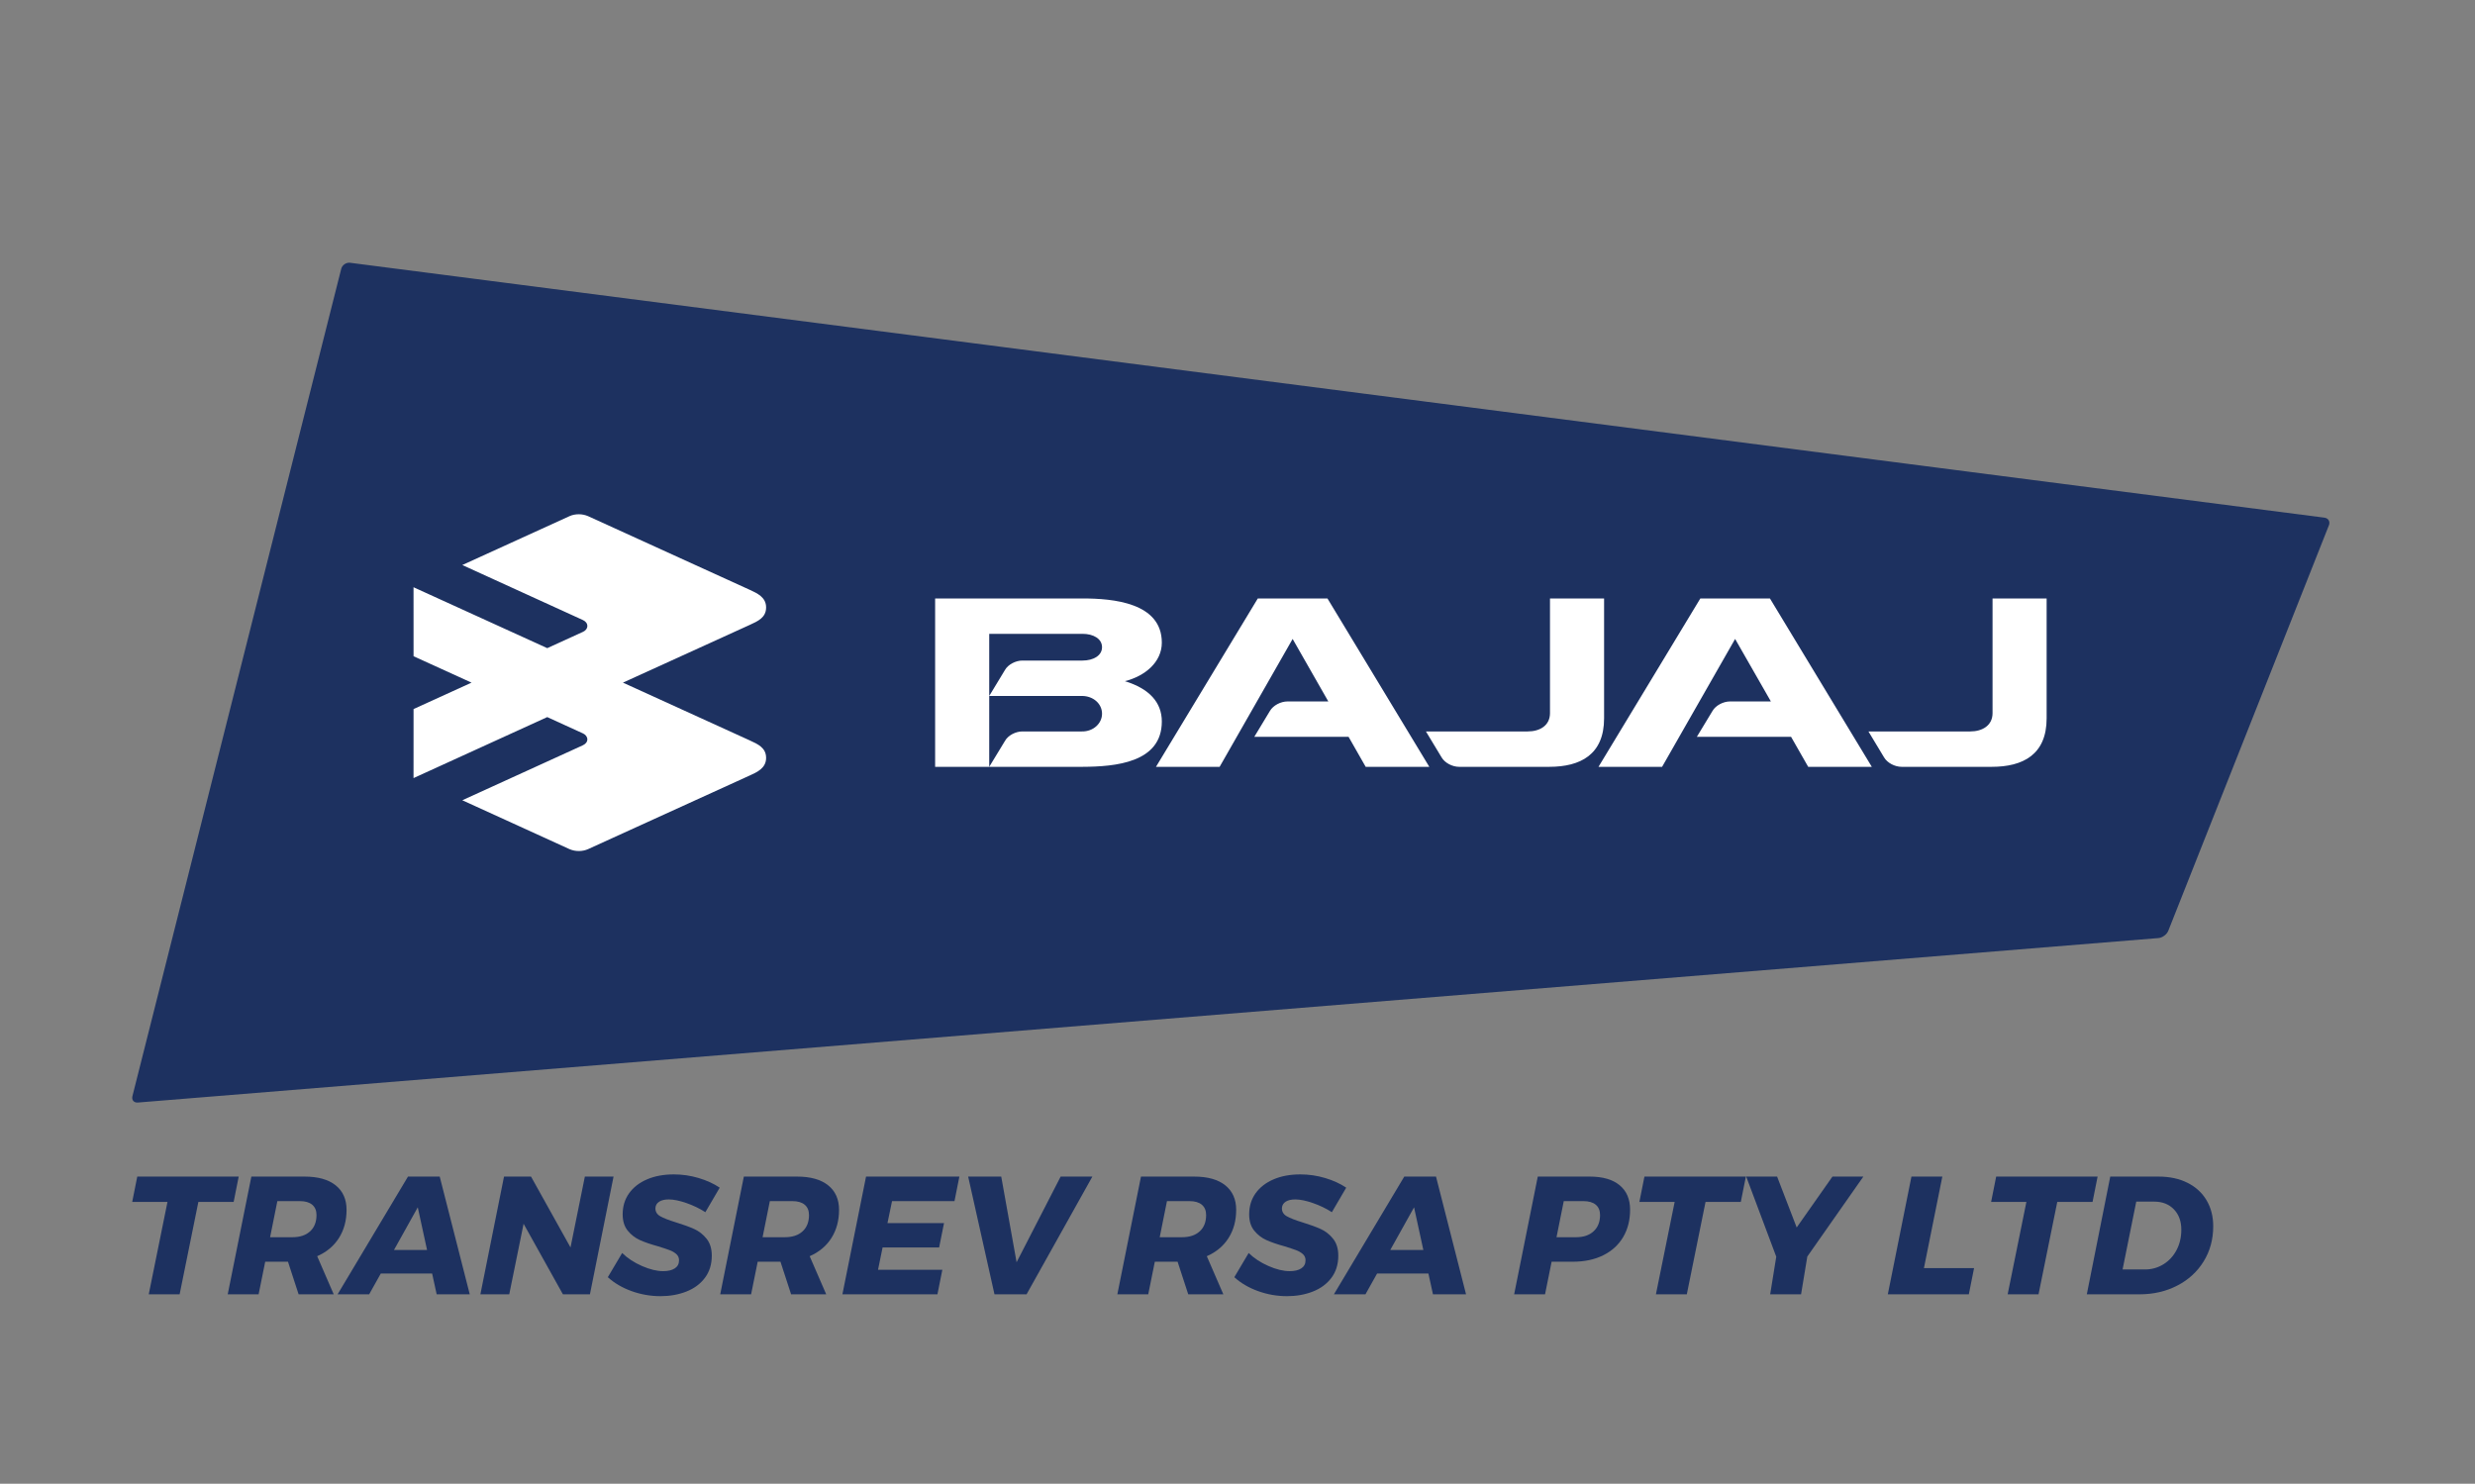 <?xml version="1.0" encoding="UTF-8"?>
<!DOCTYPE svg PUBLIC "-//W3C//DTD SVG 1.1//EN" "http://www.w3.org/Graphics/SVG/1.1/DTD/svg11.dtd">
<!-- Creator: CorelDRAW (Evaluation Version) -->
<svg xmlns="http://www.w3.org/2000/svg" xml:space="preserve" width="91.677mm" height="54.96mm" version="1.1" style="shape-rendering:geometricPrecision; text-rendering:geometricPrecision; image-rendering:optimizeQuality; fill-rule:evenodd; clip-rule:evenodd"
viewBox="0 0 9167.68 5496"
 xmlns:xlink="http://www.w3.org/1999/xlink"
 xmlns:xodm="http://www.corel.com/coreldraw/odm/2003">
 <rect x="0" y="0" width="9167.68" height="5496" fill="#808080" stroke="none"/>
 <defs>
  <style type="text/css">
   <![CDATA[
    .fil0 {fill:#1D3160}
    .fil1 {fill:white}
    .fil2 {fill:#1D3160;fill-rule:nonzero}
   ]]>
  </style>
 </defs>
 <g id="__x0023_Layer_x0020_1">
  <g id="_2001097371568">
   <g>
    <path class="fil0" d="M8609.96 1917.45c14.49,1.96 22.06,14.56 16.66,28.12l-595.07 1502.23c-5.41,13.63 -21.75,25.74 -36.37,26.94l-7484.59 609.22c-14.64,1.18 -23.7,-9.46 -20.11,-23.57l773.48 -3064.75c3.61,-14.11 18.45,-24.23 33.03,-22.29l7312.97 944.1z"/>
    <path class="fil1" d="M1746.58 2528.6l-214.72 -97.8 -0.1 -255.58 495.28 225.62 132.52 -60.46c9.63,-4.24 16.02,-12.3 16.02,-21.67 0,-10.12 -7.34,-18.15 -17.64,-22.54l-445.52 -203.22 397.48 -181.18c10.02,-4.52 21.65,-6.88 34.26,-6.88 12.09,0 24.08,2.69 34.17,7.05l598.43 272.66c28.23,12.98 60.98,27.6 60.98,65.41 0,37.77 -30.65,51 -60.33,64.61l-469.99 213.98 469.99 214.1c29.68,13.64 60.33,27 60.33,64.66 0,37.82 -32.75,52.65 -60.98,65.36l-598.43 272.58c-10.09,4.52 -22.08,7.06 -34.17,7.06 -12.61,0 -24.24,-2.54 -34.26,-6.85l-397.48 -181.24 445.52 -203.16c10.3,-4.62 17.64,-12.38 17.64,-22.3 0,-9.46 -6.39,-17.65 -16.02,-22.04l-132.52 -60.54 -495.28 225.96 0.1 -255.72 214.72 -97.87z"/>
    <path class="fil1" d="M3463.84 2840.44l0 -623.66 545.87 0c112.56,0 293.83,15.31 293.83,163.66 0,72.92 -63.33,124.31 -136.76,142.69 91.26,28.02 136.76,79.32 136.76,149.38 0,152.66 -172.14,167.42 -293.83,167.93l-545.87 0zm200.39 -262.54l0 0 58.09 -95.87c11.68,-20.79 40.02,-35.23 64.62,-35.23l110.46 0 112.31 0c40.04,0 72.37,-18.25 72.37,-49.47 0,-31.28 -31.92,-49.53 -72.37,-49.53l-345.48 0 0 230.1zm0 262.54l0 0 58.09 -95.64c11.68,-21.17 40.02,-35.43 64.62,-35.43l220.53 0c41.66,0.75 74.61,-29.15 74.61,-65.69 0,-36.78 -32.2,-65.78 -74.61,-65.78l-343.24 0 0 262.54zm1123.84 -473.71l0 0 -270.46 473.71 -235.72 0 377.17 -623.66 129.01 0 129.01 0 377.27 623.66 -235.67 0 -63.43 -111.19 -349.14 0 57.86 -95.81c12.14,-20.67 40.02,-35.16 65.17,-35.16l151.12 0 -132.19 -231.55zm1639.02 0l0 0 -270.49 473.71 -235.56 0 377.22 -623.66 128.83 0 128.99 0 377.34 623.66 -235.61 0 -63.49 -111.19 -348.96 0 57.94 -95.81c11.91,-20.67 40.16,-35.16 64.81,-35.16l151.47 0 -132.49 -231.55zm-768.44 342.64l0 0c45.8,0 82.71,-22.35 82.71,-67.7l0 -424.89 200.37 0 0 443.92c0,134.92 -87.99,179.74 -203.25,179.74l-333.74 0c-24.95,0 -52.99,-14.42 -64.97,-35.08l-57.94 -95.99 376.82 0zm1639.22 0l0 0c45.44,0 82.76,-22.35 82.76,-67.7l0 -424.89 200.34 0 0 443.92c0,134.92 -87.98,179.74 -203.57,179.74l-333.44 0c-25.08,0 -53.21,-14.42 -65.2,-35.08l-57.85 -95.99 376.96 0z"/>
   </g>
   <g>
    <polygon class="fil2" points="884.17,4358.23 865.43,4452.17 734.75,4452.17 665.37,4794.35 550.96,4794.35 620.34,4452.17 489.69,4452.17 508.46,4358.23 "/>
    <path class="fil2" d="M1255.53 4585.62c-18.77,29.66 -45.66,52.16 -80.64,67.51l61.26 141.22 -130.07 0 -39.36 -120.69 -1.89 0 -82.5 0 -24.42 120.69 -114.41 0 87.55 -436.12 196.93 0c50.01,0 88.47,10.81 115.34,32.36 26.89,21.56 40.34,51.85 40.34,90.82 0,39.83 -9.39,74.57 -28.13,104.21zm-255.09 -2.81l0 0 82.52 0c27.93,0 49.8,-7.23 65.65,-21.76 15.82,-14.5 23.75,-34.63 23.75,-60.36 0,-16.56 -5.3,-29.32 -15.95,-38.25 -10.62,-8.9 -25.93,-13.36 -45.92,-13.36l-83.16 0 -26.89 133.73z"/>
    <path class="fil2" d="M1617.49 4794.35l-16.88 -77.13 -190.06 0 -43.14 77.13 -116.9 0 260.7 -436.12 117.53 0 111.28 436.12 -122.53 0zm-158.15 -164.25l0 0 122.53 0 -34.41 -158.02 -88.12 158.02z"/>
    <polygon class="fil2" points="2166.38,4358.23 2272.66,4358.23 2185.15,4794.35 2085.1,4794.35 1939.45,4533.05 1886.3,4794.35 1779.41,4794.35 1866.93,4358.23 1966.97,4358.23 2113.24,4620.77 "/>
    <path class="fil2" d="M2587.75 4363.52c30.02,8.93 56.06,20.84 78.14,35.76l-53.14 90.85c-21.24,-13.69 -44.7,-25 -70.32,-33.92 -25.61,-8.9 -47.4,-13.37 -65.32,-13.37 -14.6,0 -26.28,2.69 -35.01,8.08 -8.76,5.42 -13.57,13.29 -14.37,23.64 -0.42,13.29 5.5,23.46 17.79,30.49 12.32,7.05 32.01,14.74 59.09,23.03 27.07,8.3 49.48,16.49 67.21,24.57 17.7,8.08 32.91,20.13 45.66,36.08 12.68,15.98 19.05,36.83 19.05,62.53 0,31.93 -8.44,59.22 -25.32,81.81 -16.88,22.61 -39.81,39.62 -68.78,51 -28.96,11.41 -60.94,17.12 -95.95,17.12 -36.69,0 -72.31,-6.21 -106.93,-18.65 -34.58,-12.47 -63.97,-29.66 -88.12,-51.64l53.14 -89.6c19.99,19.49 44.49,35.58 73.45,48.2 28.96,12.69 55.1,19 78.44,19 18.37,0 32.72,-3.43 43.16,-10.28 10.4,-6.84 15.61,-16.87 15.61,-30.16 0,-9.12 -3.35,-16.7 -9.98,-22.72 -6.7,-6 -15.03,-10.88 -25.01,-14.61 -10.01,-3.72 -24.39,-8.5 -43.16,-14.31 -27.08,-7.45 -49.38,-15.14 -66.89,-23.01 -17.5,-7.87 -32.5,-19.5 -45,-34.84 -12.5,-15.35 -18.76,-35.48 -18.76,-60.36 0,-29.85 7.91,-55.87 23.75,-78.09 15.85,-22.16 38.04,-39.38 66.6,-51.61 28.54,-12.23 61.59,-18.36 99.07,-18.36 31.27,0 61.9,4.46 91.9,13.37z"/>
    <path class="fil2" d="M3079.77 4585.62c-18.74,29.66 -45.65,52.16 -80.64,67.51l61.27 141.22 -130.05 0 -39.36 -120.69 -1.91 0 -82.5 0 -24.4 120.69 -114.4 0 87.51 -436.12 196.96 0c50.01,0 88.45,10.81 115.31,32.36 26.92,21.56 40.35,51.85 40.35,90.82 0,39.83 -9.39,74.57 -28.14,104.21zm-255.06 -2.81l0 0 82.53 0c27.92,0 49.79,-7.23 65.61,-21.76 15.85,-14.5 23.79,-34.63 23.79,-60.36 0,-16.56 -5.31,-29.32 -15.96,-38.25 -10.64,-8.9 -25.93,-13.36 -45.94,-13.36l-83.14 0 -26.89 133.73z"/>
    <polygon class="fil2" points="3535.54,4449.08 3304.21,4449.08 3287.33,4530.57 3496.76,4530.57 3478.63,4620.77 3269.2,4620.77 3252.31,4703.51 3490.52,4703.51 3472.37,4794.35 3120.39,4794.35 3207.93,4358.23 3553.65,4358.23 "/>
    <polygon class="fil2" points="3928.77,4358.23 4046.29,4358.23 3802.48,4794.35 3683.69,4794.35 3586.16,4358.23 3708.69,4358.23 3765.58,4675.53 "/>
    <path class="fil2" d="M4550.79 4585.62c-18.77,29.66 -45.63,52.16 -80.64,67.51l61.26 141.22 -130.04 0 -39.39 -120.69 -1.86 0 -82.53 0 -24.39 120.69 -114.41 0 87.55 -436.12 196.91 0c50.01,0 88.47,10.81 115.36,32.36 26.86,21.56 40.32,51.85 40.32,90.82 0,39.83 -9.37,74.57 -28.14,104.21zm-255.07 -2.81l0 0 82.5 0c27.93,0 49.8,-7.23 65.68,-21.76 15.82,-14.5 23.73,-34.63 23.73,-60.36 0,-16.56 -5.31,-29.32 -15.93,-38.25 -10.62,-8.9 -25.96,-13.36 -45.95,-13.36l-83.16 0 -26.87 133.73z"/>
    <path class="fil2" d="M4908.37 4363.52c30.02,8.93 56.07,20.84 78.15,35.76l-53.14 90.85c-21.24,-13.69 -44.7,-25 -70.32,-33.92 -25.61,-8.9 -47.41,-13.37 -65.33,-13.37 -14.59,0 -26.27,2.69 -35.01,8.08 -8.76,5.42 -13.56,13.29 -14.36,23.64 -0.42,13.29 5.5,23.46 17.79,30.49 12.31,7.05 32.01,14.74 59.09,23.03 27.07,8.3 49.47,16.49 67.21,24.57 17.7,8.08 32.91,20.13 45.65,36.08 12.69,15.98 19.06,36.83 19.06,62.53 0,31.93 -8.44,59.22 -25.32,81.81 -16.89,22.61 -39.82,39.62 -68.78,51 -28.96,11.41 -60.94,17.12 -95.96,17.12 -36.68,0 -72.3,-6.21 -106.92,-18.65 -34.58,-12.47 -63.97,-29.66 -88.13,-51.64l53.15 -89.6c19.99,19.49 44.49,35.58 73.45,48.2 28.95,12.69 55.1,19 78.43,19 18.37,0 32.73,-3.43 43.16,-10.28 10.41,-6.84 15.61,-16.87 15.61,-30.16 0,-9.12 -3.34,-16.7 -9.98,-22.72 -6.69,-6 -15.02,-10.88 -25,-14.61 -10.01,-3.72 -24.4,-8.5 -43.16,-14.31 -27.08,-7.45 -49.38,-15.14 -66.9,-23.01 -17.49,-7.87 -32.49,-19.5 -44.99,-34.84 -12.5,-15.35 -18.77,-35.48 -18.77,-60.36 0,-29.85 7.92,-55.87 23.76,-78.09 15.85,-22.16 38.04,-39.38 66.6,-51.61 28.54,-12.23 61.58,-18.36 99.07,-18.36 31.27,0 61.9,4.46 91.89,13.37z"/>
    <path class="fil2" d="M5307.87 4794.35l-16.89 -77.13 -190.05 0 -43.11 77.13 -116.9 0 260.66 -436.12 117.54 0 111.28 436.12 -122.53 0zm-158.16 -164.25l0 0 122.53 0 -34.39 -158.02 -88.14 158.02z"/>
    <path class="fil2" d="M5999.3 4390.28c25.85,21.37 38.75,51.53 38.75,90.52 0,38.57 -8.54,72.38 -25.61,101.41 -17.1,29.03 -41.7,51.53 -73.77,67.49 -32.12,15.98 -70.02,23.96 -113.8,23.96l-77.5 0 -24.4 120.69 -114.4 0 87.54 -436.12 191.92 0c48.33,0 85.42,10.67 111.27,32.05zm-96.28 170.45l0 0c15.85,-14.71 23.76,-34.73 23.76,-60.04 0,-16.56 -5.31,-29.32 -15.93,-38.25 -10.64,-8.9 -25.96,-13.36 -45.97,-13.36l-72.52 0 -26.87 133.73 72.53 0c27.49,0 49.15,-7.34 65,-22.08z"/>
    <polygon class="fil2" points="6466.93,4358.23 6448.17,4452.17 6317.51,4452.17 6248.13,4794.35 6133.72,4794.35 6203.11,4452.17 6072.46,4452.17 6091.2,4358.23 "/>
    <polygon class="fil2" points="6902.08,4358.23 6694.5,4654.38 6671.35,4794.35 6556.95,4794.35 6579.46,4654.98 6468.18,4358.23 6582.59,4358.23 6655.11,4546.73 6787.67,4358.23 "/>
    <polygon class="fil2" points="7126.49,4697.3 7312.16,4697.3 7292.76,4794.35 6992.7,4794.35 7080.22,4358.23 7194.63,4358.23 "/>
    <polygon class="fil2" points="7769.77,4358.23 7751.03,4452.17 7620.37,4452.17 7550.98,4794.35 7436.58,4794.35 7505.97,4452.17 7375.32,4452.17 7394.05,4358.23 "/>
    <path class="fil2" d="M8102.69 4381.24c30.63,15.37 54.15,36.93 70.63,64.72 16.46,27.79 24.69,59.93 24.69,96.42 0,48.52 -11.87,91.97 -35.62,130.35 -23.76,38.36 -56.49,68.23 -98.17,89.58 -41.67,21.37 -88.15,32.04 -139.41,32.04l-195.05 0 86.88 -436.12 178.81 0c40.85,0 76.6,7.69 107.24,23.01zm-50.33 98.32l0 0c-18.37,-19.07 -42.74,-28.64 -73.16,-28.64l-66.25 0 -50.65 251.34 83.14 0c24.58,0 47.19,-6.31 67.85,-18.96 20.62,-12.65 36.86,-30.17 48.73,-52.57 11.89,-22.4 17.84,-47.7 17.84,-75.92 0,-31.09 -9.18,-56.18 -27.5,-75.25z"/>
   </g>
  </g>
 </g>
</svg>
